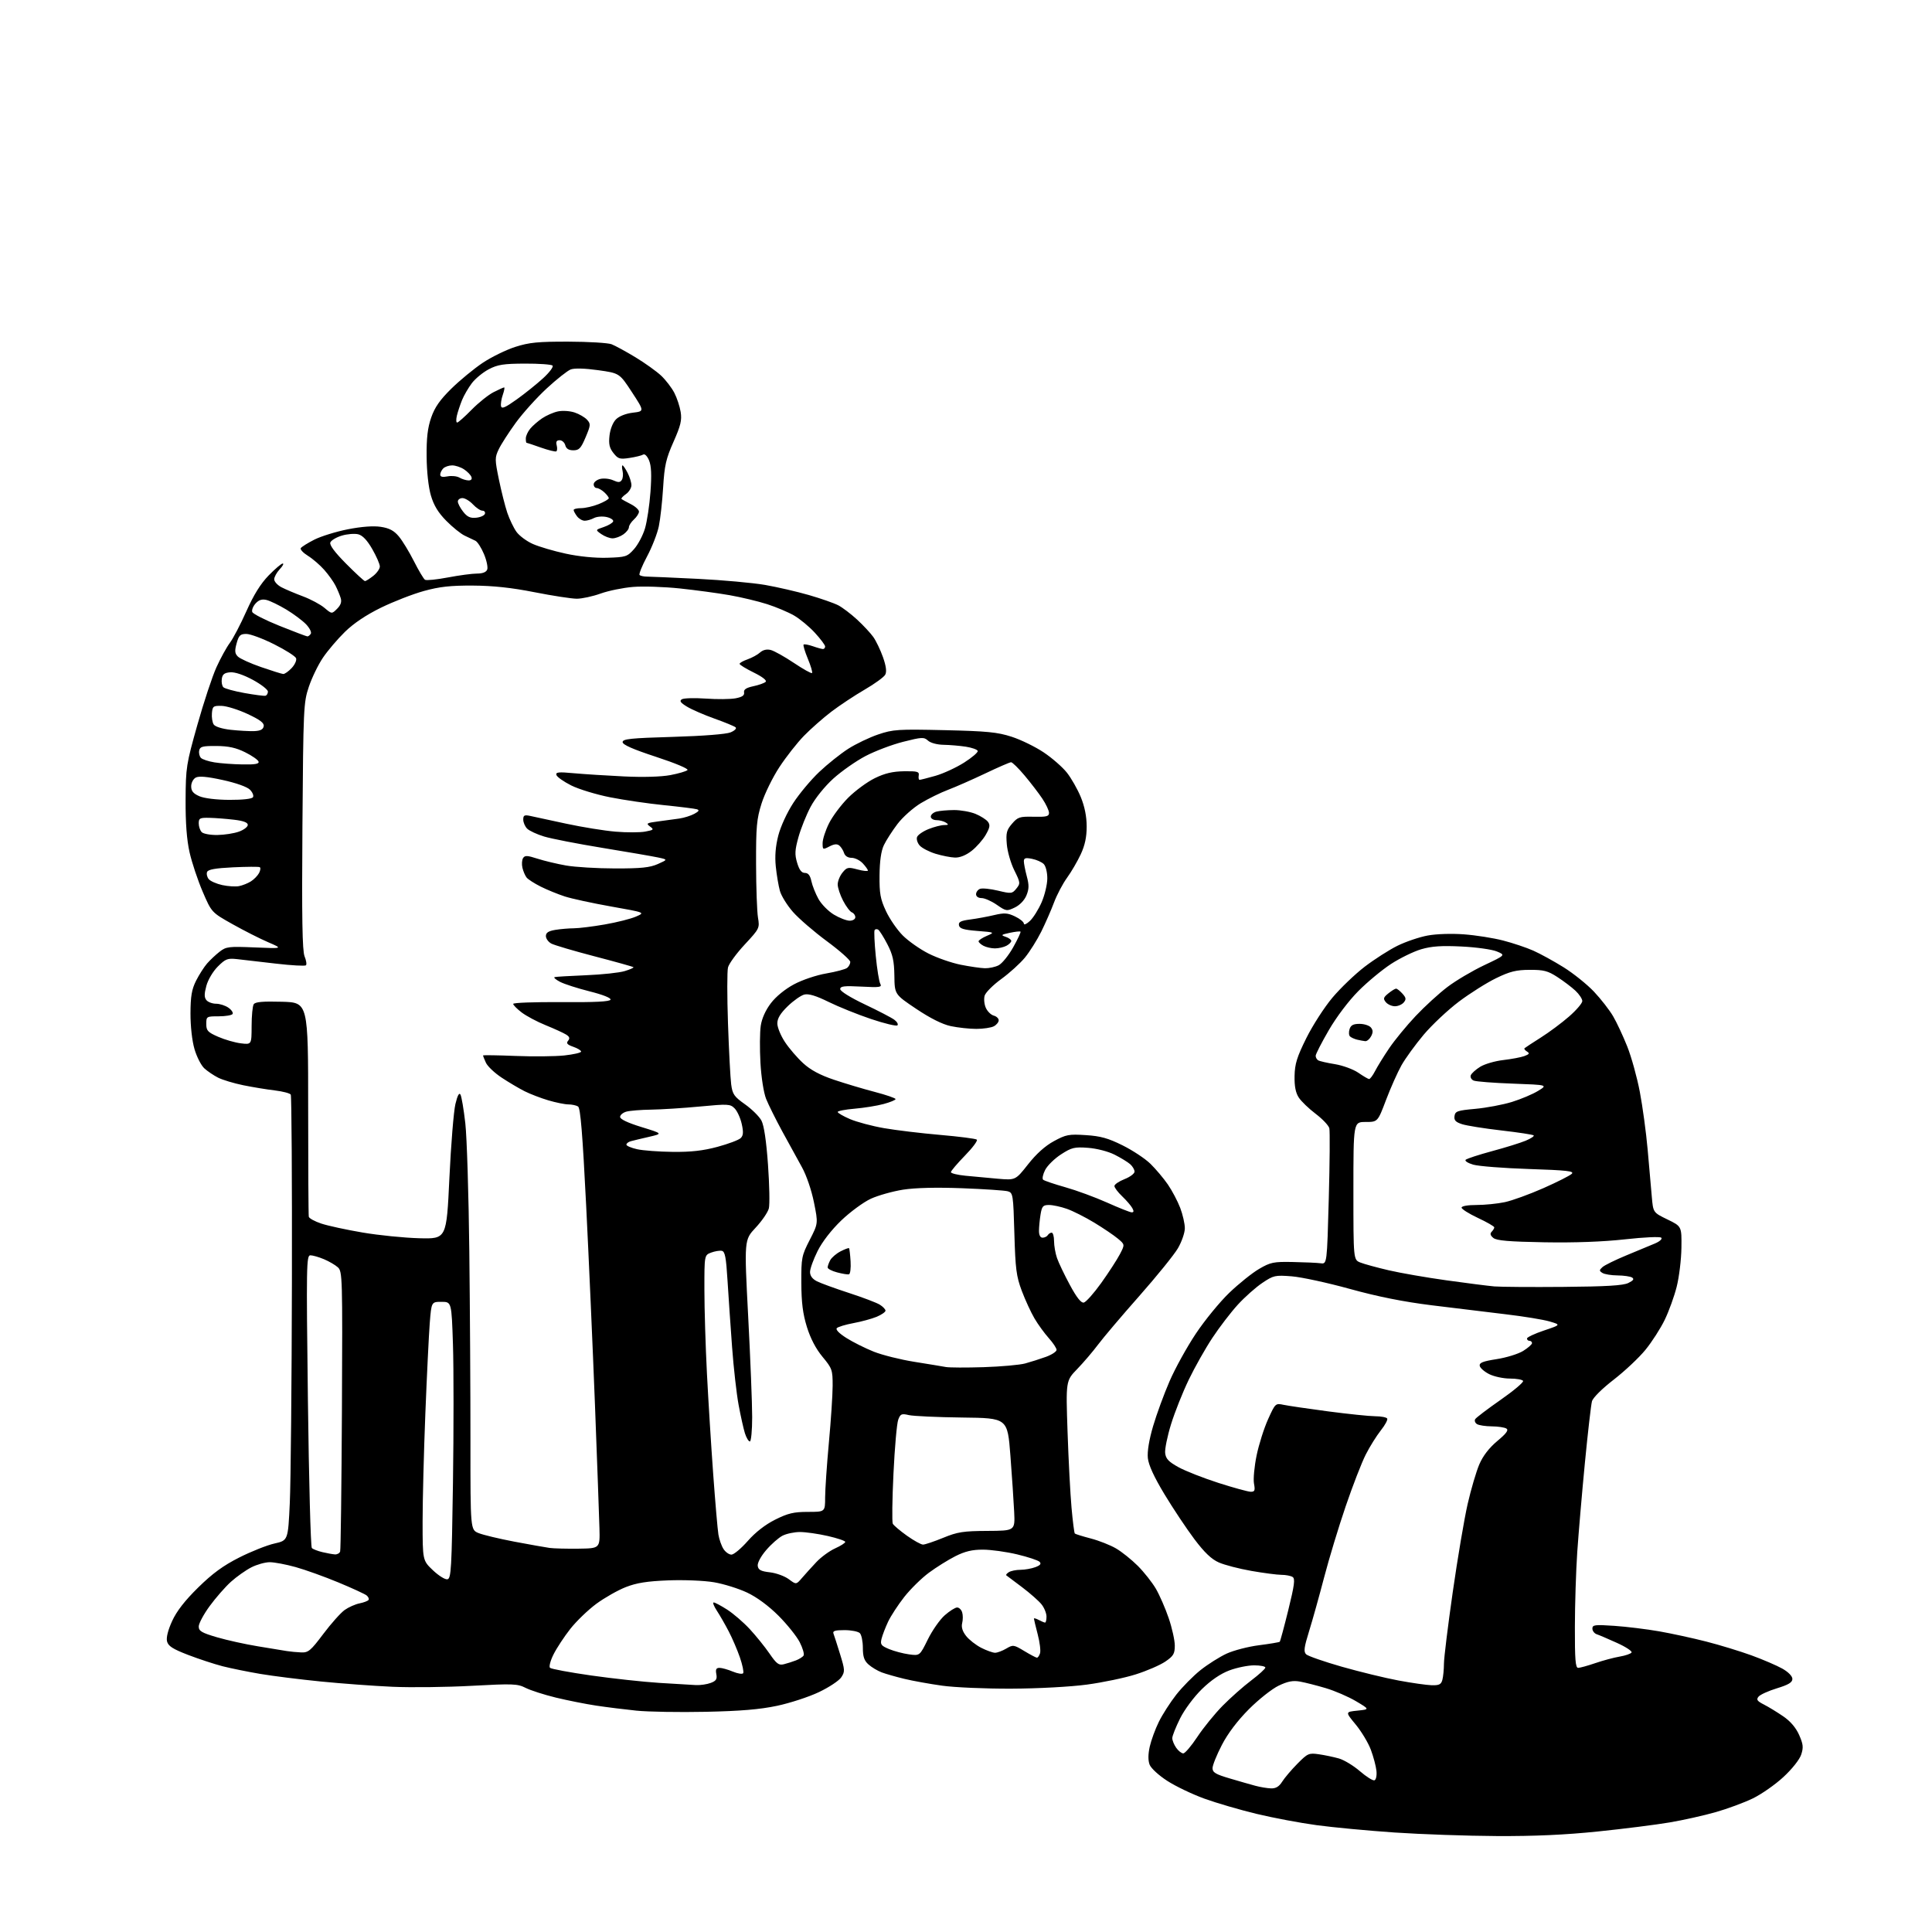 <?xml version="1.0" encoding="UTF-8" standalone="no"?>
<svg 
  version="1.1" 
  xmlns="http://www.w3.org/2000/svg" 
  xmlns:xlink="http://www.w3.org/1999/xlink" 
  xmlns:svg="http://www.w3.org/2000/svg"
  xmlns:rdf="http://www.w3.org/1999/02/22-rdf-syntax-ns#"
  xmlns:cc="http://creativecommons.org/ns#"
  xmlns:dc="http://purl.org/dc/elements/1.1/"
  viewBox="0 0 768 768"
  width="768"
  height="768"
>
<style>svg {background-color: white; }</style>"
<path stroke="none" fill="black" fill-rule="evenodd" d="M595.00,729.86C583.17,729.80 564.89,729.16 554.36,728.45C543.84,727.73 529.89,726.42 523.36,725.53C516.84,724.65 506.10,722.63 499.50,721.04C492.90,719.45 483.57,716.73 478.77,714.99C473.97,713.25 467.32,710.07 464.00,707.92C460.60,705.73 457.53,702.90 456.98,701.46C456.35,699.78 456.37,697.33 457.04,694.32C457.61,691.80 459.22,687.37 460.64,684.49C462.05,681.60 465.18,676.73 467.59,673.65C470.01,670.58 474.35,666.18 477.24,663.88C480.13,661.58 484.80,658.64 487.60,657.34C490.41,656.05 496.22,654.54 500.52,654.00C504.81,653.45 508.50,652.83 508.72,652.62C508.93,652.40 510.47,646.71 512.13,639.97C514.57,630.06 514.90,627.55 513.83,626.87C513.10,626.41 511.10,626.02 509.38,626.02C507.67,626.01 502.29,625.31 497.44,624.46C492.58,623.61 486.76,622.10 484.50,621.10C481.57,619.81 478.79,617.15 474.78,611.83C471.70,607.73 466.37,599.74 462.95,594.08C458.77,587.16 456.59,582.42 456.29,579.64C456.01,577.00 456.77,572.39 458.37,566.93C459.75,562.22 462.70,554.18 464.92,549.06C467.14,543.94 471.84,535.42 475.38,530.13C478.91,524.83 484.88,517.54 488.65,513.92C492.42,510.30 497.75,506.03 500.50,504.42C505.06,501.76 506.26,501.51 514.00,501.67C518.67,501.76 523.62,501.98 525.00,502.17C527.50,502.50 527.50,502.50 528.21,476.50C528.60,462.20 528.70,449.60 528.43,448.50C528.16,447.40 525.72,444.82 523.00,442.76C520.28,440.70 517.25,437.79 516.28,436.29C515.04,434.40 514.53,431.79 514.61,427.72C514.71,422.90 515.54,420.22 519.28,412.68C521.79,407.63 526.46,400.38 529.67,396.57C532.88,392.76 538.65,387.23 542.50,384.28C546.35,381.34 552.20,377.59 555.50,375.96C558.80,374.33 564.20,372.50 567.50,371.89C570.99,371.24 577.06,371.05 582.00,371.42C586.67,371.77 593.65,372.87 597.50,373.87C601.35,374.86 606.75,376.67 609.50,377.89C612.25,379.11 617.68,382.09 621.56,384.51C625.44,386.93 630.87,391.29 633.63,394.20C636.38,397.12 639.81,401.52 641.25,404.00C642.70,406.48 645.22,411.88 646.86,416.00C648.50,420.12 650.75,428.23 651.85,434.00C652.95,439.77 654.36,450.12 654.97,457.00C655.58,463.88 656.32,472.31 656.62,475.75C657.16,482.00 657.16,482.00 662.83,484.75C668.50,487.50 668.50,487.50 668.39,496.00C668.33,500.68 667.48,507.65 666.51,511.50C665.54,515.35 663.40,521.27 661.75,524.66C660.11,528.06 656.68,533.39 654.13,536.53C651.58,539.67 645.90,545.01 641.51,548.41C636.84,552.02 633.23,555.60 632.83,557.04C632.46,558.39 631.19,569.40 630.02,581.50C628.85,593.60 627.49,609.58 626.98,617.00C626.48,624.42 626.05,637.81 626.04,646.75C626.01,659.70 626.27,663.00 627.34,663.00C628.08,663.00 631.14,662.15 634.15,661.12C637.15,660.09 641.50,658.92 643.80,658.53C646.10,658.14 648.25,657.41 648.57,656.89C648.88,656.38 646.30,654.67 642.82,653.10C639.34,651.52 635.71,649.97 634.75,649.65C633.79,649.33 633.00,648.31 633.00,647.38C633.00,645.89 633.99,645.77 641.75,646.30C646.56,646.63 654.55,647.61 659.50,648.47C664.45,649.34 672.88,651.17 678.23,652.54C683.58,653.90 691.68,656.38 696.23,658.03C700.78,659.69 706.30,662.06 708.50,663.30C710.89,664.65 712.50,666.30 712.50,667.40C712.50,668.78 710.97,669.71 706.37,671.12C703.00,672.15 699.71,673.64 699.05,674.44C698.08,675.61 698.46,676.19 701.18,677.58C703.01,678.51 706.46,680.62 708.86,682.27C711.71,684.21 713.90,686.78 715.18,689.66C716.81,693.36 716.95,694.63 716.00,697.49C715.36,699.45 712.37,703.22 708.96,706.37C705.71,709.39 700.22,713.22 696.77,714.90C693.32,716.57 686.67,719.03 682.00,720.36C677.33,721.69 669.10,723.53 663.72,724.44C658.33,725.36 645.51,726.98 635.22,728.04C622.25,729.38 609.90,729.94 595.00,729.86zM505.23,710.91C507.17,710.97 508.45,710.21 509.68,708.25C510.63,706.74 513.35,703.53 515.73,701.12C519.82,696.98 520.30,696.77 524.28,697.35C526.60,697.68 530.18,698.44 532.24,699.02C534.30,699.61 538.06,701.89 540.60,704.09C543.15,706.29 545.74,707.91 546.36,707.70C547.01,707.47 547.35,705.84 547.16,703.94C546.97,702.10 545.97,698.32 544.93,695.54C543.89,692.77 541.17,688.25 538.89,685.50C534.75,680.50 534.75,680.50 539.62,680.00C544.50,679.50 544.50,679.50 539.00,676.24C535.98,674.45 530.58,672.12 527.00,671.06C523.42,669.99 518.83,668.83 516.78,668.46C513.97,667.95 511.90,668.35 508.28,670.08C505.65,671.34 500.33,675.55 496.46,679.43C491.93,683.98 488.09,689.05 485.71,693.65C483.67,697.58 482.00,701.73 482.00,702.87C482.00,704.57 483.23,705.30 488.75,706.93C492.46,708.03 497.07,709.35 499.00,709.87C500.93,710.39 503.73,710.86 505.23,710.91zM470.37,697.00C471.06,697.00 473.58,694.04 475.98,690.41C478.38,686.79 482.90,681.23 486.02,678.06C489.15,674.89 494.24,670.37 497.35,668.03C500.46,665.68 503.00,663.36 503.00,662.88C503.00,662.40 500.99,662.00 498.54,662.00C496.08,662.00 491.66,662.90 488.70,664.01C485.20,665.32 481.40,667.91 477.78,671.44C474.62,674.53 470.88,679.55 469.11,683.09C467.40,686.52 466.00,690.05 466.00,690.94C466.00,691.83 466.70,693.56 467.56,694.78C468.41,696.00 469.68,697.00 470.37,697.00zM280.50,680.47C270.05,680.69 257.68,680.48 253.00,680.01C248.32,679.53 241.12,678.63 237.00,678.01C232.88,677.39 225.68,675.96 221.00,674.83C216.32,673.69 210.90,671.95 208.95,670.96C205.70,669.31 203.92,669.25 187.45,670.14C177.58,670.68 163.43,670.85 156.00,670.52C148.57,670.19 135.75,669.24 127.50,668.42C119.25,667.60 108.45,666.24 103.50,665.41C98.55,664.57 91.80,663.20 88.50,662.36C85.20,661.51 79.01,659.48 74.75,657.84C68.67,655.50 66.87,654.34 66.40,652.48C66.03,650.97 66.77,648.00 68.43,644.38C70.22,640.46 73.48,636.27 78.77,631.07C84.48,625.46 88.75,622.34 95.11,619.13C99.84,616.74 106.14,614.23 109.11,613.57C114.50,612.35 114.50,612.35 115.20,597.43C115.58,589.22 115.96,549.56 116.04,509.30C116.12,469.04 115.91,435.66 115.58,435.12C115.24,434.58 112.39,433.84 109.23,433.46C106.08,433.09 100.45,432.16 96.71,431.40C92.98,430.64 88.48,429.28 86.71,428.39C84.95,427.50 82.47,425.83 81.22,424.68C79.96,423.53 78.21,420.10 77.32,417.05C76.35,413.76 75.71,407.98 75.72,402.85C75.75,396.00 76.21,393.31 77.94,389.85C79.15,387.46 81.12,384.38 82.32,383.00C83.52,381.62 85.76,379.52 87.30,378.32C89.88,376.30 90.91,376.18 101.29,376.62C112.50,377.09 112.50,377.09 106.60,374.55C103.36,373.16 96.97,369.92 92.41,367.36C84.11,362.70 84.11,362.70 80.56,354.44C78.61,349.89 76.27,342.87 75.36,338.84C74.24,333.87 73.73,327.14 73.78,318.00C73.84,305.09 74.05,303.79 78.45,288.18C80.98,279.20 84.39,268.88 86.04,265.25C87.69,261.61 90.09,257.26 91.36,255.57C92.64,253.88 95.60,248.22 97.93,243.00C100.84,236.47 103.61,232.02 106.79,228.75C109.34,226.14 111.86,224.00 112.39,224.00C112.92,224.00 112.37,225.04 111.17,226.31C109.98,227.59 109.00,229.38 109.00,230.29C109.00,231.20 110.31,232.63 111.92,233.46C113.52,234.29 117.36,235.91 120.43,237.06C123.51,238.21 127.35,240.27 128.97,241.63C131.90,244.10 131.90,244.10 134.00,242.00C135.48,240.52 135.90,239.24 135.42,237.70C135.05,236.49 134.12,234.27 133.35,232.76C132.59,231.26 130.59,228.46 128.91,226.55C127.23,224.64 124.31,222.12 122.42,220.95C120.53,219.78 119.25,218.41 119.56,217.90C119.88,217.38 122.32,215.86 124.97,214.51C127.63,213.17 133.62,211.32 138.28,210.40C143.68,209.34 148.41,208.98 151.33,209.42C154.74,209.93 156.58,210.90 158.52,213.21C159.96,214.91 162.66,219.36 164.54,223.08C166.42,226.80 168.40,230.13 168.95,230.47C169.50,230.81 173.61,230.39 178.09,229.54C182.56,228.69 187.76,228.00 189.64,228.00C191.85,228.00 193.28,227.44 193.68,226.40C194.01,225.52 193.44,222.76 192.39,220.26C191.35,217.76 189.82,215.38 189.00,214.97C188.18,214.56 186.25,213.65 184.72,212.93C183.19,212.21 179.91,209.57 177.43,207.06C174.21,203.81 172.45,200.92 171.30,197.00C170.32,193.68 169.64,187.53 169.59,181.50C169.52,174.08 169.99,170.08 171.40,166.00C172.82,161.90 174.86,158.98 179.42,154.49C182.78,151.19 188.38,146.58 191.86,144.25C195.35,141.92 201.19,139.06 204.85,137.89C210.40,136.12 213.90,135.78 226.00,135.81C233.97,135.83 241.67,136.30 243.10,136.84C244.52,137.39 248.80,139.72 252.60,142.02C256.39,144.32 261.00,147.62 262.84,149.35C264.67,151.08 267.02,154.15 268.06,156.16C269.10,158.17 270.23,161.60 270.58,163.79C271.10,167.03 270.57,169.23 267.73,175.63C264.75,182.34 264.14,185.00 263.61,193.71C263.27,199.33 262.50,206.30 261.89,209.21C261.29,212.12 259.18,217.52 257.20,221.22C255.23,224.92 253.89,228.23 254.24,228.57C254.59,228.92 255.91,229.21 257.19,229.21C258.46,229.21 267.56,229.62 277.40,230.10C287.25,230.59 299.28,231.68 304.14,232.52C309.00,233.37 316.85,235.18 321.58,236.55C326.31,237.92 331.55,239.75 333.21,240.61C334.87,241.47 338.23,244.02 340.68,246.27C343.13,248.53 346.04,251.65 347.15,253.21C348.25,254.76 349.99,258.38 351.00,261.24C352.25,264.80 352.53,267.00 351.90,268.19C351.39,269.15 347.71,271.82 343.73,274.13C339.75,276.44 333.80,280.38 330.50,282.89C327.20,285.40 322.30,289.72 319.61,292.48C316.91,295.24 312.52,300.83 309.84,304.91C307.16,308.98 303.96,315.51 302.73,319.41C300.78,325.62 300.51,328.61 300.55,343.50C300.57,352.85 300.92,362.42 301.31,364.76C302.01,368.93 301.91,369.15 296.05,375.45C292.76,378.98 289.76,383.09 289.39,384.58C289.02,386.06 289.02,396.10 289.39,406.89C289.76,417.68 290.33,428.52 290.65,431.00C291.17,434.99 291.80,435.90 296.18,439.00C298.89,440.93 301.82,443.82 302.68,445.44C303.70,447.35 304.61,453.43 305.29,462.95C305.86,470.97 306.02,478.80 305.63,480.35C305.24,481.90 302.87,485.36 300.37,488.03C295.83,492.89 295.83,492.89 297.41,523.26C298.29,539.97 299.00,557.99 299.00,563.32C299.00,568.64 298.58,573.00 298.08,573.00C297.57,573.00 296.69,571.54 296.12,569.75C295.56,567.96 294.42,562.87 293.60,558.43C292.78,553.99 291.61,543.64 291.01,535.43C290.40,527.22 289.59,515.33 289.20,509.01C288.63,499.71 288.20,497.47 286.92,497.22C286.05,497.06 284.14,497.38 282.67,497.93C280.00,498.95 280.00,498.95 280.01,512.73C280.01,520.30 280.47,535.27 281.02,546.00C281.57,556.73 282.69,574.73 283.51,586.00C284.33,597.27 285.26,608.08 285.58,610.00C285.89,611.92 286.80,614.51 287.60,615.75C288.39,616.99 289.82,617.99 290.77,617.99C291.72,617.98 294.63,615.54 297.24,612.57C300.29,609.10 304.18,606.07 308.15,604.08C313.24,601.54 315.52,601.00 321.16,601.00C328.00,601.00 328.00,601.00 328.00,595.25C328.01,592.09 328.68,582.30 329.49,573.50C330.31,564.70 330.98,554.51 330.99,550.86C331.00,544.56 330.79,543.96 326.97,539.36C324.33,536.19 322.18,532.07 320.76,527.50C319.14,522.26 318.58,517.86 318.54,509.99C318.50,499.99 318.66,499.17 321.87,492.90C325.25,486.32 325.25,486.32 323.55,477.91C322.57,473.05 320.56,467.18 318.79,464.00C317.10,460.98 313.58,454.57 310.97,449.76C308.36,444.95 305.47,439.13 304.54,436.82C303.58,434.40 302.62,428.33 302.29,422.49C301.98,416.92 302.03,410.29 302.41,407.76C302.84,404.85 304.33,401.54 306.45,398.77C308.46,396.13 312.13,393.14 315.65,391.27C318.94,389.51 324.57,387.62 328.51,386.95C332.35,386.29 336.06,385.30 336.75,384.75C337.44,384.20 338.00,383.14 338.00,382.39C338.00,381.63 333.83,377.93 328.72,374.16C323.62,370.40 317.55,365.16 315.23,362.53C312.92,359.90 310.57,356.12 310.02,354.12C309.47,352.13 308.73,347.79 308.39,344.47C307.97,340.36 308.28,336.45 309.38,332.15C310.31,328.54 312.85,323.01 315.35,319.18C317.74,315.51 322.38,309.96 325.66,306.86C328.94,303.75 334.13,299.62 337.18,297.66C340.23,295.71 345.60,293.14 349.11,291.95C355.04,289.95 356.95,289.83 375.50,290.25C392.41,290.64 396.53,291.05 402.15,292.87C405.81,294.05 411.53,296.84 414.86,299.07C418.19,301.29 422.35,304.92 424.10,307.13C425.85,309.34 428.33,313.70 429.62,316.82C431.16,320.58 431.96,324.53 431.97,328.50C431.98,332.74 431.28,336.00 429.61,339.60C428.30,342.40 425.85,346.61 424.15,348.95C422.45,351.29 420.14,355.69 419.00,358.72C417.87,361.75 415.58,366.97 413.92,370.33C412.25,373.68 409.33,378.33 407.44,380.64C405.54,382.96 401.30,386.80 398.02,389.18C394.74,391.56 391.76,394.55 391.40,395.82C391.04,397.10 391.26,399.28 391.90,400.67C392.53,402.06 393.94,403.43 395.02,403.72C396.11,404.00 397.00,404.84 397.00,405.58C397.00,406.32 396.13,407.40 395.07,407.96C394.00,408.53 390.87,409.00 388.11,409.00C385.36,409.00 380.78,408.50 377.95,407.90C374.60,407.18 369.82,404.79 364.22,401.04C355.63,395.28 355.63,395.28 355.53,387.89C355.44,381.95 354.89,379.48 352.73,375.32C351.25,372.47 349.61,369.88 349.09,369.55C348.57,369.23 347.93,369.31 347.67,369.73C347.41,370.16 347.61,374.77 348.13,380.00C348.64,385.23 349.45,390.20 349.92,391.07C350.68,392.44 349.79,392.58 342.39,392.19C335.55,391.83 334.00,392.02 334.00,393.19C334.00,394.02 338.08,396.56 343.75,399.25C349.11,401.79 354.40,404.54 355.50,405.36C356.60,406.17 357.16,407.18 356.74,407.59C356.33,408.00 351.60,406.87 346.24,405.07C340.89,403.27 333.28,400.20 329.34,398.26C324.37,395.81 321.43,394.93 319.73,395.35C318.38,395.69 315.41,397.78 313.14,399.98C310.21,402.83 309.00,404.82 309.00,406.83C309.00,408.38 310.36,411.71 312.03,414.22C313.69,416.74 316.95,420.53 319.28,422.65C322.20,425.33 325.96,427.35 331.50,429.21C335.90,430.69 343.21,432.88 347.75,434.06C352.29,435.25 356.00,436.53 356.00,436.90C356.00,437.28 353.86,438.16 351.25,438.86C348.64,439.57 343.46,440.40 339.75,440.72C336.04,441.03 333.00,441.62 333.00,442.02C333.00,442.42 335.19,443.70 337.87,444.85C340.55,446.00 346.65,447.63 351.42,448.46C356.19,449.29 366.26,450.50 373.80,451.15C381.33,451.80 387.86,452.64 388.30,453.02C388.75,453.40 386.61,456.27 383.55,459.40C380.50,462.53 378.00,465.48 378.00,465.95C378.00,466.42 380.59,467.06 383.75,467.37C386.91,467.69 392.69,468.22 396.59,468.56C403.68,469.17 403.68,469.17 408.67,462.84C411.94,458.68 415.46,455.51 418.94,453.63C423.75,451.01 424.89,450.79 431.62,451.23C437.49,451.60 440.50,452.44 446.25,455.30C450.24,457.28 455.23,460.58 457.34,462.65C459.45,464.72 462.56,468.41 464.25,470.86C465.93,473.31 468.14,477.50 469.16,480.17C470.17,482.84 471.00,486.48 470.99,488.26C470.99,490.04 469.75,493.62 468.24,496.21C466.73,498.79 459.81,507.34 452.86,515.21C445.91,523.07 438.55,531.75 436.50,534.50C434.44,537.25 430.72,541.61 428.22,544.20C423.68,548.89 423.68,548.89 424.37,569.20C424.75,580.36 425.46,593.92 425.95,599.33C426.43,604.74 427.02,609.36 427.26,609.60C427.50,609.83 430.35,610.72 433.60,611.57C436.84,612.41 441.37,614.20 443.66,615.54C445.95,616.88 449.83,619.99 452.29,622.45C454.75,624.91 457.98,629.00 459.47,631.53C460.95,634.07 463.25,639.34 464.58,643.25C465.91,647.15 467.00,652.06 467.00,654.14C467.00,657.40 466.47,658.29 463.25,660.49C461.19,661.90 455.91,664.19 451.51,665.58C447.12,666.98 438.35,668.81 432.01,669.66C425.42,670.54 412.59,671.23 402.00,671.27C391.82,671.31 379.45,670.78 374.50,670.08C369.55,669.39 362.80,668.17 359.50,667.37C356.20,666.57 352.15,665.42 350.50,664.80C348.85,664.18 346.49,662.77 345.25,661.66C343.53,660.13 343.00,658.56 343.00,655.03C343.00,652.48 342.46,649.86 341.80,649.20C341.14,648.54 338.39,648.00 335.69,648.00C331.93,648.00 330.91,648.32 331.32,649.38C331.61,650.14 332.79,653.81 333.94,657.54C335.88,663.81 335.91,664.49 334.43,666.74C333.56,668.08 329.56,670.73 325.54,672.64C321.53,674.55 314.03,677.00 308.87,678.09C302.05,679.53 294.34,680.18 280.50,680.47zM276.68,669.85C278.44,669.93 281.07,669.54 282.55,668.98C284.69,668.17 285.13,667.47 284.75,665.48C284.39,663.61 284.70,663.00 286.02,663.00C286.97,663.00 289.36,663.67 291.32,664.49C293.29,665.31 295.14,665.59 295.43,665.11C295.73,664.63 295.14,661.81 294.12,658.84C293.10,655.88 291.10,651.22 289.67,648.48C288.24,645.74 286.12,642.04 284.94,640.25C283.77,638.46 283.21,637.00 283.71,637.00C284.20,637.00 286.61,638.28 289.05,639.84C291.50,641.41 295.54,644.89 298.04,647.59C300.54,650.29 304.07,654.67 305.90,657.33C308.67,661.38 309.59,662.07 311.56,661.57C312.85,661.25 315.01,660.57 316.36,660.05C317.70,659.54 319.09,658.66 319.44,658.10C319.79,657.53 319.10,655.15 317.90,652.80C316.70,650.46 312.90,645.72 309.46,642.27C305.52,638.34 300.88,634.91 297.00,633.08C293.59,631.47 287.66,629.62 283.81,628.97C279.93,628.31 271.86,627.98 265.66,628.22C257.26,628.55 253.08,629.21 248.78,630.89C245.63,632.12 240.36,635.11 237.06,637.53C233.77,639.96 229.10,644.46 226.68,647.54C224.26,650.62 221.27,655.18 220.03,657.66C218.78,660.16 218.16,662.54 218.64,662.99C219.11,663.44 226.47,664.81 235.00,666.03C243.53,667.24 255.68,668.57 262.00,668.97C268.32,669.37 274.93,669.77 276.68,669.85zM569.13,669.91C572.10,669.98 572.88,669.59 573.37,667.75C573.70,666.51 573.98,663.64 573.99,661.37C573.99,659.09 575.57,646.27 577.49,632.87C579.41,619.46 582.07,603.72 583.41,597.87C584.75,592.02 586.84,584.93 588.05,582.10C589.51,578.72 591.94,575.56 595.20,572.83C598.83,569.80 599.79,568.48 598.82,567.87C598.09,567.41 595.48,567.02 593.00,567.00C590.52,566.98 587.88,566.58 587.12,566.10C586.36,565.62 586.05,564.73 586.42,564.13C586.80,563.52 591.36,560.06 596.56,556.43C601.76,552.81 605.76,549.42 605.45,548.92C605.14,548.41 602.77,548.00 600.19,548.00C597.61,548.00 593.93,547.21 592.00,546.25C590.08,545.29 588.37,543.80 588.21,542.93C587.99,541.71 589.46,541.13 594.93,540.28C598.79,539.68 603.53,538.22 605.47,537.02C607.41,535.82 609.00,534.42 609.00,533.92C609.00,533.41 608.55,533.00 608.00,533.00C607.45,533.00 607.00,532.59 607.00,532.08C607.00,531.58 610.04,530.14 613.75,528.90C620.50,526.63 620.50,526.63 616.00,525.30C613.52,524.57 605.65,523.28 598.50,522.44C591.35,521.59 578.14,519.99 569.14,518.87C557.91,517.48 547.72,515.44 536.64,512.38C527.76,509.92 517.35,507.67 513.50,507.36C506.87,506.84 506.25,506.98 501.79,509.98C499.19,511.72 494.81,515.61 492.05,518.63C489.29,521.65 484.74,527.59 481.95,531.81C479.15,536.04 474.91,543.55 472.53,548.50C470.14,553.45 466.99,561.38 465.52,566.12C464.05,570.87 462.99,576.04 463.17,577.62C463.43,579.90 464.54,581.07 468.50,583.25C471.25,584.76 478.41,587.57 484.42,589.50C490.42,591.42 496.18,593.00 497.21,593.00C498.79,593.00 498.99,592.48 498.48,589.75C498.15,587.96 498.62,582.92 499.52,578.55C500.43,574.17 502.48,567.70 504.08,564.17C506.95,557.83 507.03,557.76 510.24,558.44C512.04,558.82 520.02,559.99 528.00,561.05C535.98,562.10 544.39,562.97 546.69,562.98C549.00,562.99 551.13,563.40 551.43,563.88C551.73,564.37 550.58,566.50 548.88,568.63C547.19,570.76 544.49,575.08 542.89,578.24C541.29,581.39 537.71,590.61 534.94,598.74C532.16,606.86 528.31,619.58 526.37,627.00C524.43,634.42 521.74,644.07 520.38,648.43C518.38,654.88 518.16,656.58 519.21,657.61C519.92,658.30 526.31,660.52 533.40,662.55C540.50,664.57 550.62,667.04 555.90,668.02C561.18,669.01 567.14,669.85 569.13,669.91zM412.18,658.96C412.56,658.98 413.12,658.20 413.43,657.21C413.75,656.23 413.33,652.83 412.50,649.66C411.68,646.49 411.00,643.68 411.00,643.42C411.00,643.15 411.87,643.40 412.93,643.96C414.00,644.53 415.12,645.00 415.43,645.00C415.75,645.00 416.00,643.94 416.00,642.63C416.00,641.33 415.13,639.16 414.06,637.80C412.99,636.44 409.50,633.36 406.31,630.95C403.11,628.55 400.29,626.42 400.03,626.23C399.77,626.05 400.22,625.47 401.03,624.96C401.84,624.45 403.93,624.02 405.68,624.02C407.44,624.01 410.10,623.53 411.60,622.96C413.55,622.22 414.02,621.62 413.24,620.84C412.65,620.25 408.64,618.92 404.33,617.89C400.02,616.86 393.90,616.01 390.72,616.01C386.45,616.00 383.58,616.69 379.76,618.62C376.91,620.06 372.19,623.01 369.27,625.17C366.34,627.33 361.94,631.66 359.47,634.80C357.01,637.93 354.12,642.36 353.04,644.64C351.97,646.92 350.80,649.96 350.44,651.39C349.86,653.70 350.21,654.19 353.41,655.53C355.41,656.36 358.97,657.31 361.33,657.63C365.62,658.22 365.62,658.22 368.83,651.70C370.60,648.11 373.62,643.78 375.56,642.09C377.49,640.39 379.70,639.00 380.47,639.00C381.24,639.00 382.14,639.86 382.47,640.91C382.81,641.97 382.81,643.90 382.48,645.21C382.08,646.81 382.59,648.48 384.04,650.32C385.22,651.83 387.93,653.94 390.05,655.03C392.18,656.11 394.66,657.00 395.56,657.00C396.46,657.00 398.45,656.25 400.00,655.34C402.70,653.75 402.97,653.78 407.15,656.30C409.54,657.74 411.81,658.94 412.18,658.96zM119.69,656.86C122.56,656.99 123.47,656.22 128.52,649.51C131.62,645.39 135.44,641.11 137.00,640.00C138.56,638.89 141.23,637.70 142.94,637.36C144.64,637.02 146.25,636.40 146.51,635.98C146.77,635.57 146.42,634.77 145.74,634.21C145.06,633.65 140.00,631.32 134.50,629.04C129.00,626.75 121.36,624.01 117.52,622.94C113.68,621.87 109.05,621.00 107.23,621.00C105.41,621.00 102.12,621.92 99.92,623.04C97.71,624.17 94.06,626.75 91.79,628.79C89.53,630.83 85.73,635.18 83.34,638.45C80.95,641.72 79.00,645.37 79.00,646.55C79.00,648.37 80.15,649.05 86.25,650.84C90.24,652.01 97.55,653.62 102.50,654.43C107.45,655.24 112.62,656.09 114.00,656.32C115.38,656.54 117.94,656.79 119.69,656.86zM318.83,627.23C320.12,625.73 322.69,622.89 324.55,620.92C326.41,618.95 329.75,616.51 331.97,615.51C334.19,614.51 336.00,613.35 336.00,612.93C336.00,612.51 332.87,611.45 329.05,610.58C325.23,609.71 320.26,609.00 318.00,609.00C315.75,609.00 312.62,609.66 311.05,610.47C309.48,611.28 306.56,613.86 304.56,616.20C302.42,618.70 301.04,621.29 301.21,622.48C301.44,624.07 302.46,624.61 306.05,625.02C308.56,625.31 311.93,626.54 313.55,627.75C316.50,629.95 316.50,629.95 318.83,627.23zM177.85,627.79C179.34,627.51 179.55,623.73 180.06,589.49C180.36,568.59 180.36,543.85 180.06,534.50C179.50,517.50 179.50,517.50 175.50,517.50C171.50,517.50 171.50,517.50 170.83,526.00C170.47,530.67 169.68,546.88 169.08,562.00C168.48,577.12 167.99,596.43 167.99,604.90C168.00,620.31 168.00,620.31 172.10,624.21C174.35,626.35 176.94,627.97 177.85,627.79zM133.14,617.90C134.05,617.95 134.98,617.44 135.21,616.75C135.45,616.06 135.76,590.75 135.92,560.49C136.18,507.71 136.11,505.41 134.31,503.78C133.27,502.84 130.77,501.38 128.75,500.54C126.72,499.69 124.30,499.00 123.38,499.00C121.80,499.00 121.73,502.93 122.40,556.75C122.79,588.51 123.50,614.89 123.96,615.36C124.43,615.83 126.32,616.57 128.16,617.00C130.00,617.44 132.24,617.84 133.14,617.90zM230.00,615.62C238.50,615.50 238.50,615.50 238.29,607.50C238.18,603.10 237.37,581.05 236.51,558.50C235.64,535.95 234.06,500.21 233.00,479.08C231.57,450.60 230.74,440.45 229.79,439.85C229.08,439.40 227.34,439.02 225.93,439.02C224.52,439.01 220.92,438.28 217.93,437.39C214.94,436.50 210.70,434.87 208.50,433.76C206.30,432.65 202.21,430.23 199.42,428.38C196.62,426.54 193.81,423.87 193.17,422.47C192.52,421.06 192.00,419.75 192.00,419.57C192.00,419.38 197.77,419.47 204.82,419.75C211.86,420.04 220.64,419.95 224.32,419.56C227.99,419.16 231.00,418.47 231.00,418.02C231.00,417.57 229.59,416.70 227.87,416.11C225.47,415.27 224.99,414.71 225.82,413.72C226.62,412.75 226.42,412.12 225.03,411.25C223.99,410.60 220.36,408.94 216.94,407.55C213.52,406.17 209.21,403.87 207.36,402.46C205.51,401.05 204.00,399.52 204.00,399.06C204.00,398.59 212.62,398.28 223.16,398.36C236.49,398.46 242.43,398.16 242.70,397.38C242.93,396.71 239.61,395.39 234.41,394.09C229.64,392.89 224.34,391.19 222.62,390.30C220.90,389.41 219.95,388.56 220.50,388.41C221.05,388.26 226.68,387.93 233.00,387.67C239.32,387.41 246.23,386.67 248.34,386.02C250.46,385.38 252.02,384.68 251.80,384.47C251.59,384.26 244.64,382.32 236.36,380.16C228.07,378.00 220.33,375.71 219.15,375.08C217.97,374.45 217.00,373.10 217.00,372.10C217.00,370.75 218.01,370.10 220.75,369.64C222.81,369.30 226.13,369.02 228.12,369.01C230.11,369.00 235.66,368.32 240.45,367.48C245.23,366.65 250.81,365.24 252.83,364.35C256.50,362.75 256.50,362.75 243.00,360.36C235.57,359.04 227.25,357.24 224.50,356.35C221.75,355.45 217.45,353.70 214.94,352.44C212.43,351.18 209.90,349.56 209.33,348.83C208.75,348.10 208.01,346.37 207.68,344.99C207.35,343.61 207.46,341.87 207.92,341.12C208.63,339.98 209.56,340.02 213.63,341.33C216.31,342.20 221.43,343.42 225.00,344.05C228.57,344.68 237.35,345.21 244.50,345.22C254.84,345.24 258.32,344.88 261.50,343.47C265.50,341.69 265.50,341.69 261.50,340.84C259.30,340.37 249.40,338.67 239.50,337.05C229.60,335.43 219.16,333.40 216.30,332.53C213.43,331.66 210.40,330.25 209.55,329.40C208.70,328.55 208.00,326.93 208.00,325.80C208.00,324.09 208.45,323.85 210.75,324.34C212.26,324.67 218.71,326.06 225.07,327.43C231.44,328.80 240.27,330.23 244.70,330.60C249.13,330.97 254.44,330.95 256.48,330.57C259.89,329.93 260.05,329.76 258.37,328.53C256.73,327.33 257.05,327.13 261.52,326.54C264.26,326.19 268.07,325.67 270.00,325.39C271.93,325.11 274.62,324.26 276.00,323.51C277.86,322.50 278.12,322.03 277.00,321.69C276.18,321.44 270.32,320.71 264.00,320.07C257.68,319.44 248.00,318.02 242.50,316.93C237.00,315.84 230.06,313.72 227.08,312.23C224.10,310.73 221.45,308.87 221.19,308.09C220.81,306.93 222.01,306.80 228.11,307.37C232.18,307.74 241.12,308.31 248.00,308.64C255.67,309.01 262.80,308.80 266.45,308.12C269.73,307.50 272.80,306.60 273.29,306.11C273.79,305.61 268.49,303.38 260.83,300.87C251.59,297.84 247.50,296.04 247.50,295.00C247.50,293.74 250.65,293.41 267.50,292.92C279.43,292.57 288.68,291.85 290.41,291.13C292.03,290.46 292.92,289.57 292.41,289.12C291.91,288.68 288.12,287.12 283.99,285.65C279.87,284.18 274.95,282.04 273.08,280.90C270.49,279.33 270.00,278.62 271.04,277.98C271.79,277.51 276.08,277.39 280.56,277.70C285.04,278.02 290.37,277.97 292.39,277.59C295.03,277.09 295.98,276.44 295.78,275.26C295.58,274.09 296.61,273.40 299.48,272.78C301.67,272.32 303.87,271.53 304.37,271.03C304.92,270.48 303.02,269.01 299.64,267.35C296.54,265.83 294.00,264.27 294.00,263.89C294.00,263.51 295.43,262.70 297.19,262.09C298.94,261.47 301.17,260.25 302.14,259.37C303.29,258.34 304.80,257.98 306.38,258.38C307.73,258.72 311.87,261.03 315.57,263.51C319.28,266.00 322.53,267.81 322.80,267.54C323.07,267.27 322.32,264.72 321.13,261.87C319.95,259.02 319.19,256.48 319.44,256.23C319.69,255.98 321.34,256.27 323.10,256.88C324.86,257.50 326.68,258.00 327.15,258.00C327.62,258.00 328.00,257.54 328.00,256.98C328.00,256.42 326.16,253.96 323.91,251.52C321.67,249.08 317.95,246.01 315.66,244.68C313.37,243.36 308.57,241.33 305.00,240.18C301.43,239.03 294.68,237.41 290.00,236.59C285.32,235.77 276.40,234.57 270.17,233.91C263.94,233.26 255.61,232.99 251.67,233.31C247.73,233.63 241.92,234.81 238.77,235.94C235.63,237.07 231.35,238.00 229.27,238.00C227.20,237.99 219.65,236.83 212.50,235.42C203.35,233.61 196.09,232.83 188.00,232.78C179.07,232.73 174.71,233.21 168.50,234.93C164.10,236.14 156.43,239.13 151.45,241.56C145.54,244.45 140.57,247.79 137.11,251.18C134.19,254.04 130.26,258.65 128.38,261.44C126.49,264.22 123.97,269.43 122.77,273.00C120.67,279.26 120.57,281.30 120.22,328.38C119.95,364.90 120.17,377.99 121.07,380.16C121.73,381.76 121.98,383.36 121.62,383.72C121.26,384.07 115.91,383.78 109.73,383.06C103.55,382.34 96.59,381.53 94.25,381.27C90.45,380.85 89.64,381.16 86.59,384.21C84.66,386.14 82.68,389.47 82.03,391.89C81.16,395.14 81.16,396.49 82.06,397.58C82.71,398.36 84.44,399.00 85.90,399.00C87.36,399.00 89.56,399.71 90.79,400.57C92.03,401.43 92.77,402.56 92.46,403.07C92.14,403.58 89.66,404.00 86.94,404.00C82.10,404.00 82.00,404.06 82.00,407.04C82.00,409.70 82.58,410.33 86.75,412.15C89.36,413.29 93.41,414.46 95.75,414.74C100.00,415.26 100.00,415.26 100.02,407.88C100.02,403.82 100.40,399.92 100.85,399.21C101.45,398.27 104.42,398.00 112.08,398.21C122.50,398.50 122.50,398.50 122.50,440.50C122.50,463.60 122.61,483.03 122.75,483.67C122.89,484.31 125.14,485.54 127.75,486.40C130.36,487.27 137.76,488.87 144.20,489.96C150.63,491.05 160.75,492.07 166.70,492.22C177.50,492.50 177.50,492.50 178.64,468.28C179.27,454.95 180.35,441.73 181.03,438.89C181.85,435.44 182.53,434.19 183.05,435.13C183.48,435.90 184.35,441.03 184.97,446.52C185.59,452.01 186.31,474.95 186.56,497.50C186.82,520.05 187.02,554.16 187.01,573.30C187.00,608.10 187.00,608.10 190.25,609.43C192.04,610.16 198.45,611.69 204.50,612.84C210.55,613.98 216.85,615.10 218.50,615.33C220.15,615.55 225.32,615.68 230.00,615.62zM366.92,614.00C367.70,614.00 371.30,612.79 374.92,611.31C380.64,608.96 382.93,608.61 392.50,608.56C403.50,608.50 403.50,608.50 403.15,601.00C402.95,596.88 402.28,586.80 401.65,578.60C400.50,563.70 400.50,563.70 382.50,563.49C372.60,563.37 363.05,562.93 361.27,562.52C358.39,561.84 357.93,562.04 357.06,564.35C356.51,565.78 355.66,575.39 355.17,585.72C354.67,596.05 354.55,605.04 354.90,605.71C355.25,606.37 357.78,608.51 360.51,610.46C363.25,612.41 366.13,614.00 366.92,614.00zM391.00,543.47C397.88,543.25 405.30,542.59 407.50,542.00C409.70,541.40 413.41,540.23 415.75,539.38C418.09,538.53 420.00,537.28 420.00,536.60C420.00,535.92 418.61,533.82 416.91,531.93C415.22,530.04 412.66,526.53 411.24,524.12C409.82,521.71 407.54,516.76 406.17,513.12C404.01,507.36 403.63,504.41 403.23,490.34C402.79,474.88 402.68,474.15 400.63,473.56C399.46,473.22 391.30,472.68 382.50,472.34C372.17,471.95 363.84,472.16 359.00,472.91C354.88,473.56 349.11,475.18 346.19,476.51C343.28,477.85 337.99,481.73 334.44,485.13C330.47,488.95 326.85,493.62 325.00,497.32C323.35,500.62 322.00,504.36 322.00,505.63C322.00,507.16 322.94,508.42 324.75,509.34C326.26,510.10 332.00,512.19 337.50,513.98C343.00,515.77 348.51,517.86 349.75,518.64C350.99,519.41 352.00,520.48 352.00,521.01C352.00,521.54 350.42,522.63 348.50,523.44C346.57,524.24 342.43,525.37 339.29,525.95C336.16,526.53 333.17,527.43 332.66,527.94C332.08,528.52 333.53,530.01 336.44,531.86C339.03,533.50 343.93,535.95 347.33,537.31C350.72,538.66 358.00,540.48 363.50,541.35C369.00,542.23 374.62,543.15 376.00,543.41C377.38,543.66 384.12,543.69 391.00,543.47zM430.81,517.80C431.68,517.63 434.81,514.12 437.76,510.00C440.71,505.87 444.03,500.75 445.15,498.61C447.18,494.72 447.18,494.72 444.34,492.35C442.78,491.04 438.57,488.20 435.00,486.03C431.43,483.86 426.53,481.39 424.12,480.54C421.72,479.69 418.51,479.00 417.01,479.00C414.61,479.00 414.18,479.48 413.64,482.75C413.30,484.81 413.02,487.74 413.01,489.25C413.00,490.98 413.53,492.00 414.44,492.00C415.23,492.00 416.16,491.55 416.50,491.00C416.84,490.45 417.54,490.00 418.06,490.00C418.58,490.00 419.00,491.51 419.00,493.35C419.00,495.19 419.53,498.23 420.18,500.10C420.83,501.97 423.13,506.79 425.30,510.80C427.97,515.76 429.74,518.00 430.81,517.80zM621.50,511.56C638.52,511.42 645.22,511.02 647.28,510.01C649.28,509.03 649.70,508.43 648.78,507.84C648.08,507.40 645.48,507.02 643.00,507.00C640.52,506.98 637.83,506.54 637.00,506.02C635.67,505.18 635.67,504.92 637.00,503.70C637.83,502.95 642.10,500.85 646.50,499.03C650.90,497.22 656.02,495.08 657.88,494.30C659.80,493.48 660.88,492.49 660.38,492.00C659.89,491.52 653.53,491.81 646.00,492.65C637.25,493.62 625.96,494.04 613.90,493.83C599.76,493.58 594.90,493.16 593.61,492.09C592.43,491.12 592.23,490.37 592.96,489.64C593.53,489.07 594.00,488.28 594.00,487.89C594.00,487.51 591.08,485.82 587.50,484.15C583.92,482.47 581.00,480.63 581.00,480.05C581.00,479.43 583.45,479.00 586.95,479.00C590.22,479.00 595.29,478.49 598.20,477.87C601.12,477.25 608.00,474.75 613.50,472.32C619.00,469.89 624.09,467.32 624.81,466.60C625.89,465.53 622.87,465.19 607.81,464.70C597.74,464.37 587.76,463.59 585.63,462.97C583.50,462.35 582.15,461.47 582.63,461.02C583.11,460.57 587.83,459.03 593.11,457.60C598.40,456.18 604.41,454.31 606.47,453.45C608.53,452.59 609.97,451.64 609.67,451.34C609.37,451.03 603.58,450.15 596.81,449.37C590.04,448.59 583.01,447.47 581.19,446.88C578.63,446.05 577.95,445.33 578.19,443.65C578.47,441.73 579.34,441.42 586.48,440.78C590.87,440.38 597.40,439.15 600.98,438.05C604.57,436.94 609.26,434.97 611.40,433.65C615.30,431.27 615.30,431.27 601.40,430.76C593.76,430.49 586.74,429.94 585.81,429.55C584.89,429.16 584.37,428.21 584.66,427.44C584.96,426.67 586.65,425.14 588.42,424.05C590.19,422.96 594.31,421.76 597.57,421.39C600.83,421.01 604.61,420.30 605.97,419.80C607.93,419.07 608.14,418.70 607.00,418.00C606.20,417.51 605.77,416.91 606.03,416.68C606.29,416.44 609.20,414.53 612.50,412.44C615.80,410.36 620.86,406.59 623.74,404.07C626.62,401.56 628.98,398.80 628.99,397.94C628.99,397.08 627.76,395.22 626.25,393.81C624.74,392.40 621.51,389.96 619.07,388.38C615.32,385.94 613.65,385.50 608.07,385.53C602.72,385.55 600.24,386.16 594.73,388.84C591.01,390.64 584.36,394.84 579.94,398.16C575.53,401.49 569.23,407.41 565.93,411.32C562.64,415.24 558.67,420.70 557.11,423.47C555.56,426.24 552.79,432.44 550.97,437.25C547.66,446.00 547.66,446.00 542.83,446.00C538.00,446.00 538.00,446.00 538.00,473.38C538.00,500.76 538.00,500.76 540.75,501.87C542.26,502.48 547.33,503.86 552.00,504.95C556.67,506.04 567.02,507.84 575.00,508.95C582.98,510.07 591.52,511.15 594.00,511.37C596.48,511.58 608.85,511.67 621.50,511.56zM337.46,506.57C336.93,506.69 334.81,506.34 332.75,505.79C330.69,505.25 329.00,504.37 329.00,503.83C329.00,503.30 329.46,502.00 330.03,500.94C330.60,499.89 332.44,498.31 334.12,497.44C335.81,496.57 337.33,496.00 337.50,496.18C337.68,496.35 337.96,498.72 338.12,501.43C338.29,504.14 337.99,506.45 337.46,506.57zM449.79,481.91C450.71,481.97 450.80,481.51 450.12,480.25C449.60,479.29 447.78,477.18 446.09,475.56C444.39,473.95 443.00,472.10 443.00,471.46C443.00,470.83 444.80,469.60 447.00,468.73C449.20,467.87 451.00,466.52 451.00,465.74C451.00,464.95 450.21,463.62 449.25,462.77C448.29,461.93 445.49,460.22 443.03,458.98C440.47,457.70 435.98,456.54 432.53,456.28C427.12,455.88 426.02,456.14 421.81,458.86C419.22,460.52 416.37,463.31 415.47,465.06C414.57,466.80 414.21,468.56 414.66,468.96C415.12,469.36 419.10,470.71 423.50,471.95C427.90,473.19 435.32,475.92 440.00,478.01C444.68,480.11 449.08,481.86 449.79,481.91zM267.43,457.89C274.69,457.97 279.48,457.43 285.23,455.88C289.56,454.71 293.71,453.15 294.45,452.40C295.48,451.38 295.58,450.04 294.85,446.78C294.33,444.43 293.06,441.65 292.03,440.61C290.28,438.84 289.45,438.79 278.18,439.86C271.58,440.49 262.88,441.04 258.84,441.10C254.80,441.15 250.38,441.51 249.00,441.89C247.62,442.28 246.50,443.22 246.50,444.00C246.50,444.90 249.59,446.36 255.00,448.02C263.50,450.64 263.50,450.64 258.00,451.91C254.97,452.60 251.71,453.39 250.75,453.65C249.79,453.92 249.00,454.53 249.00,455.01C249.00,455.49 250.91,456.31 253.25,456.83C255.59,457.36 261.97,457.83 267.43,457.89zM544.22,428.94C544.62,428.97 545.70,427.54 546.62,425.75C547.54,423.96 550.06,419.88 552.23,416.68C554.40,413.47 559.12,407.73 562.73,403.90C566.33,400.08 572.03,394.87 575.39,392.33C578.75,389.78 585.33,385.89 590.00,383.68C598.50,379.66 598.50,379.66 595.00,378.21C593.08,377.41 586.76,376.53 580.96,376.25C573.00,375.86 569.08,376.13 564.96,377.34C561.96,378.22 556.58,380.84 553.00,383.16C549.42,385.49 543.55,390.35 539.95,393.98C536.11,397.85 531.25,404.28 528.20,409.54C525.34,414.47 523.00,419.04 523.00,419.69C523.00,420.35 523.44,421.16 523.99,421.49C524.53,421.83 527.53,422.52 530.65,423.02C533.77,423.53 537.94,425.06 539.92,426.41C541.89,427.77 543.83,428.91 544.22,428.94zM542.71,413.88C542.05,413.82 540.60,413.55 539.50,413.29C538.40,413.02 537.12,412.44 536.65,412.00C536.18,411.56 536.10,410.26 536.47,409.10C536.97,407.52 537.96,407.00 540.44,407.00C542.27,407.00 544.29,407.65 544.95,408.44C545.83,409.50 545.85,410.40 545.03,411.94C544.43,413.07 543.38,413.95 542.71,413.88zM554.50,400.00C553.26,400.00 551.64,399.27 550.90,398.39C549.76,397.00 549.90,396.50 551.89,394.89C553.17,393.85 554.55,393.00 554.96,393.00C555.36,393.00 556.50,393.89 557.48,394.98C558.95,396.60 559.05,397.24 558.02,398.48C557.32,399.32 555.74,400.00 554.50,400.00zM391.50,384.89C393.15,384.93 395.61,384.41 396.96,383.72C398.32,383.04 400.92,379.83 402.74,376.59C404.55,373.36 405.88,370.54 405.67,370.34C405.47,370.14 403.55,370.35 401.40,370.81C397.96,371.55 397.76,371.73 399.75,372.39C400.99,372.80 402.00,373.54 402.00,374.03C402.00,374.53 401.13,375.40 400.07,375.96C399.00,376.53 396.95,377.00 395.50,377.00C394.05,377.00 392.00,376.53 390.93,375.96C389.87,375.40 389.00,374.59 389.00,374.18C389.00,373.77 390.46,372.80 392.25,372.03C395.50,370.62 395.50,370.62 388.51,370.06C383.04,369.62 381.45,369.14 381.20,367.82C380.95,366.50 381.91,366.00 385.69,365.51C388.34,365.16 392.64,364.37 395.24,363.75C399.23,362.81 400.55,362.89 403.49,364.30C405.42,365.22 407.00,366.50 407.00,367.16C407.00,367.81 408.09,367.33 409.42,366.08C410.75,364.83 412.84,361.48 414.07,358.65C415.30,355.82 416.31,351.57 416.32,349.20C416.33,346.79 415.71,344.28 414.90,343.47C414.12,342.69 412.02,341.75 410.24,341.40C407.66,340.88 407.00,341.08 407.00,342.36C407.00,343.25 407.53,345.95 408.17,348.36C409.11,351.85 409.07,353.41 408.01,355.97C407.22,357.88 405.35,359.82 403.38,360.76C400.21,362.27 399.94,362.23 396.24,359.67C394.12,358.20 391.40,357.00 390.20,357.00C388.89,357.00 388.00,356.38 388.00,355.47C388.00,354.63 388.71,353.66 389.58,353.33C390.46,352.99 393.67,353.32 396.72,354.05C402.01,355.32 402.35,355.28 404.01,353.24C405.67,351.19 405.64,350.88 403.20,345.95C401.79,343.12 400.45,338.46 400.22,335.58C399.84,331.10 400.14,329.95 402.29,327.45C404.59,324.78 405.32,324.54 410.90,324.67C415.99,324.78 417.00,324.53 417.00,323.14C417.00,322.22 415.81,319.67 414.35,317.48C412.89,315.29 409.70,311.14 407.27,308.25C404.84,305.36 402.43,303.00 401.92,303.00C401.41,303.00 396.78,305.01 391.63,307.47C386.47,309.92 379.84,312.84 376.88,313.96C373.92,315.07 369.02,317.48 366.00,319.30C362.98,321.13 358.81,324.84 356.75,327.56C354.69,330.28 352.27,334.05 351.36,335.95C350.26,338.25 349.69,342.23 349.63,347.95C349.56,355.19 349.95,357.37 352.18,362.15C353.62,365.26 356.63,369.63 358.87,371.87C361.11,374.11 365.72,377.35 369.12,379.06C372.52,380.78 378.27,382.77 381.90,383.50C385.53,384.22 389.85,384.85 391.50,384.89zM337.75,365.99C339.01,366.00 340.00,365.39 340.00,364.61C340.00,363.84 339.39,362.98 338.65,362.69C337.90,362.41 336.33,360.32 335.15,358.06C333.97,355.79 333.00,352.88 333.00,351.58C333.00,350.28 333.85,348.17 334.90,346.88C336.65,344.72 337.12,344.62 340.90,345.63C343.15,346.23 345.00,346.42 345.00,346.05C345.00,345.68 344.08,344.39 342.96,343.19C341.84,341.98 339.84,341.00 338.53,341.00C337.05,341.00 335.90,340.27 335.53,339.09C335.20,338.04 334.35,336.71 333.66,336.13C332.76,335.39 331.61,335.49 329.70,336.48C327.08,337.84 327.00,337.80 327.00,335.14C327.00,333.63 328.14,330.10 329.54,327.30C330.93,324.50 334.37,319.92 337.17,317.11C339.98,314.31 344.72,310.82 347.72,309.35C351.70,307.40 354.82,306.66 359.33,306.59C364.68,306.51 365.46,306.73 365.21,308.25C365.04,309.21 365.20,310.00 365.55,310.00C365.90,310.00 368.74,309.28 371.85,308.40C374.96,307.51 380.08,305.15 383.24,303.15C386.40,301.14 388.84,299.05 388.66,298.50C388.48,297.95 386.35,297.20 383.92,296.82C381.49,296.45 377.51,296.11 375.08,296.07C372.53,296.03 369.91,295.33 368.90,294.41C367.29,292.95 366.46,292.99 359.05,294.87C354.60,295.99 347.85,298.55 344.06,300.54C340.26,302.53 334.51,306.57 331.26,309.50C327.85,312.59 324.05,317.30 322.26,320.67C320.54,323.88 318.37,329.31 317.41,332.74C315.96,337.96 315.87,339.64 316.88,342.99C317.73,345.82 318.63,347.00 319.96,347.00C321.27,347.00 322.05,347.98 322.53,350.25C322.91,352.04 324.17,355.22 325.34,357.33C326.50,359.44 329.27,362.24 331.48,363.57C333.69,364.90 336.51,365.99 337.75,365.99zM95.00,352.25C96.38,351.98 98.50,351.14 99.71,350.38C100.93,349.62 102.40,348.13 102.97,347.06C103.54,345.99 103.67,344.94 103.25,344.71C102.84,344.49 98.08,344.52 92.67,344.77C85.54,345.12 82.70,345.63 82.31,346.64C82.02,347.40 82.32,348.68 82.98,349.47C83.64,350.27 86.05,351.33 88.34,351.83C90.63,352.33 93.62,352.52 95.00,352.25zM379.59,340.90C377.89,340.84 374.42,340.15 371.89,339.38C369.35,338.60 366.53,337.14 365.61,336.13C364.70,335.12 364.22,333.58 364.55,332.72C364.88,331.86 366.93,330.45 369.10,329.58C371.27,328.71 374.04,327.99 375.27,327.98C377.08,327.97 377.22,327.79 376.00,327.00C375.18,326.47 373.49,326.02 372.25,326.02C371.01,326.01 370.00,325.38 370.00,324.62C370.00,323.86 371.01,322.96 372.25,322.63C373.49,322.30 376.65,322.02 379.28,322.01C381.91,322.01 385.74,322.69 387.78,323.53C389.83,324.38 392.04,325.78 392.71,326.66C393.68,327.95 393.50,328.97 391.83,331.88C390.68,333.87 388.15,336.74 386.21,338.25C383.96,340.00 381.55,340.96 379.59,340.90zM86.45,331.92C89.23,331.88 93.08,331.28 95.00,330.58C96.92,329.89 98.50,328.69 98.50,327.91C98.50,326.95 96.76,326.29 93.00,325.85C89.97,325.49 85.59,325.15 83.25,325.10C79.45,325.01 79.00,325.25 79.00,327.30C79.00,328.56 79.54,330.14 80.20,330.80C80.86,331.46 83.67,331.97 86.45,331.92zM91.19,317.96C96.48,317.98 100.15,317.57 100.56,316.90C100.94,316.29 100.39,314.95 99.35,313.91C98.23,312.78 93.83,311.22 88.55,310.07C82.35,308.71 79.09,308.42 77.82,309.10C76.80,309.64 76.00,311.18 76.00,312.58C76.00,314.46 76.82,315.45 79.25,316.51C81.19,317.35 85.99,317.94 91.19,317.96zM96.33,303.87C101.38,303.97 103.07,303.67 102.78,302.75C102.57,302.06 100.17,300.39 97.45,299.04C93.78,297.22 90.83,296.58 86.02,296.54C80.49,296.51 79.49,296.77 79.18,298.36C78.98,299.38 79.30,300.70 79.89,301.29C80.48,301.88 82.88,302.67 85.23,303.05C87.58,303.44 92.58,303.81 96.33,303.87zM100.99,290.63C103.47,290.54 104.58,289.99 104.82,288.73C105.07,287.41 103.48,286.19 98.47,283.84C94.79,282.12 90.14,280.66 88.14,280.60C84.79,280.51 84.48,280.74 84.24,283.50C84.10,285.15 84.41,287.17 84.94,287.98C85.51,288.86 88.28,289.73 91.70,290.11C94.89,290.46 99.07,290.69 100.99,290.63zM105.50,276.57C106.05,276.44 106.50,275.70 106.50,274.92C106.50,274.14 103.80,272.04 100.50,270.25C96.78,268.24 93.36,267.10 91.50,267.25C89.20,267.44 88.42,268.05 88.17,269.87C87.98,271.17 88.26,272.66 88.79,273.19C89.32,273.72 93.07,274.75 97.12,275.48C101.18,276.21 104.95,276.70 105.50,276.57zM112.58,267.92C113.17,267.96 114.69,266.90 115.95,265.55C117.22,264.20 118.00,262.45 117.69,261.65C117.39,260.85 113.45,258.35 108.95,256.10C104.45,253.84 99.49,252.00 97.93,252.00C95.51,252.00 94.94,252.54 94.06,255.73C93.24,258.73 93.33,259.76 94.55,260.98C95.38,261.82 99.53,263.70 103.78,265.17C108.03,266.64 111.98,267.88 112.58,267.92zM122.19,252.98C122.57,252.99 123.18,252.51 123.55,251.92C123.92,251.32 123.06,249.63 121.65,248.15C120.23,246.68 116.69,244.04 113.79,242.29C110.88,240.55 107.36,238.84 105.96,238.50C104.13,238.06 102.90,238.46 101.58,239.91C100.58,241.02 99.99,242.54 100.28,243.28C100.56,244.03 105.46,246.51 111.15,248.80C116.84,251.08 121.81,252.96 122.19,252.98zM145.09,231.00C145.44,231.00 146.92,230.07 148.37,228.93C149.81,227.79 151.00,226.10 150.99,225.18C150.99,224.25 149.63,221.14 147.98,218.27C145.96,214.75 144.13,212.82 142.40,212.39C140.98,212.03 138.04,212.27 135.86,212.92C133.68,213.58 131.63,214.80 131.31,215.64C130.92,216.65 133.06,219.53 137.58,224.08C141.36,227.89 144.74,231.00 145.09,231.00zM241.34,221.72C248.77,221.49 249.34,221.31 252.04,218.28C253.61,216.52 255.57,212.83 256.39,210.07C257.21,207.31 258.19,200.78 258.57,195.56C259.07,188.82 258.91,185.19 258.02,183.04C257.29,181.29 256.31,180.31 255.67,180.70C255.07,181.08 252.62,181.68 250.24,182.04C246.37,182.63 245.69,182.42 243.86,180.10C242.26,178.08 241.91,176.53 242.29,173.14C242.58,170.56 243.64,167.92 244.87,166.69C246.12,165.43 248.80,164.38 251.56,164.05C256.17,163.50 256.17,163.50 251.22,155.92C246.26,148.34 246.26,148.34 237.75,147.15C232.44,146.41 228.35,146.30 226.87,146.86C225.57,147.36 221.25,150.77 217.29,154.44C213.32,158.11 207.80,164.25 205.01,168.08C202.23,171.91 199.19,176.63 198.26,178.58C196.67,181.91 196.68,182.62 198.33,190.65C199.30,195.35 200.80,201.28 201.66,203.84C202.53,206.40 204.15,209.79 205.28,211.38C206.40,212.96 209.34,215.15 211.82,216.24C214.29,217.34 220.18,219.07 224.91,220.09C230.15,221.23 236.56,221.86 241.34,221.72zM243.50,214.00C242.37,214.00 240.36,213.24 239.04,212.32C236.64,210.63 236.64,210.63 240.01,209.50C241.86,208.87 243.54,207.87 243.74,207.27C243.94,206.67 242.76,205.89 241.11,205.52C239.46,205.16 237.22,205.35 236.12,205.93C235.03,206.52 233.36,207.00 232.43,207.00C231.49,207.00 230.12,206.21 229.39,205.25C228.66,204.29 228.05,203.16 228.03,202.75C228.01,202.34 229.34,202.00 230.98,202.00C232.62,202.00 235.77,201.28 237.98,200.39C240.19,199.51 242.00,198.45 242.00,198.05C242.00,197.64 241.18,196.57 240.17,195.65C239.17,194.74 237.82,194.00 237.17,194.00C236.53,194.00 236.00,193.33 236.00,192.52C236.00,191.70 237.16,190.75 238.57,190.39C239.99,190.04 242.31,190.28 243.73,190.92C245.78,191.85 246.50,191.83 247.17,190.80C247.64,190.09 247.78,188.49 247.49,187.25C247.20,186.01 247.18,185.00 247.46,185.00C247.73,185.00 248.64,186.33 249.47,187.95C250.31,189.57 251.00,191.80 251.00,192.89C251.00,193.99 250.01,195.58 248.81,196.42C247.61,197.26 246.82,198.13 247.06,198.35C247.30,198.57 248.96,199.49 250.75,200.40C252.54,201.31 254.00,202.65 254.00,203.37C254.00,204.10 253.10,205.50 252.00,206.50C250.90,207.50 250.00,208.89 250.00,209.60C250.00,210.31 249.00,211.59 247.78,212.44C246.56,213.30 244.63,214.00 243.50,214.00zM189.29,205.80C190.97,205.64 192.53,204.94 192.76,204.25C192.98,203.56 192.53,203.00 191.76,203.00C190.98,203.00 189.29,201.88 188.00,200.50C186.71,199.12 184.83,198.00 183.83,198.00C182.82,198.00 182.00,198.61 182.00,199.37C182.00,200.12 182.95,201.94 184.12,203.42C185.73,205.48 186.95,206.04 189.29,205.80zM186.22,190.97C187.31,190.99 187.74,190.47 187.38,189.56C187.08,188.77 185.76,187.42 184.45,186.56C183.14,185.70 181.02,185.00 179.74,185.00C178.45,185.00 176.86,185.54 176.20,186.20C175.54,186.86 175.00,187.97 175.00,188.68C175.00,189.55 175.91,189.77 177.90,189.37C179.50,189.05 181.63,189.27 182.65,189.86C183.67,190.46 185.27,190.95 186.22,190.97zM221.14,179.42C220.77,179.65 218.01,178.97 215.02,177.92C212.03,176.86 209.45,176.00 209.29,176.00C209.13,176.00 209.01,175.21 209.02,174.25C209.03,173.29 209.82,171.56 210.77,170.41C211.72,169.26 213.85,167.41 215.50,166.29C217.15,165.17 219.96,163.93 221.75,163.55C223.54,163.16 226.51,163.34 228.38,163.96C230.24,164.57 232.48,165.88 233.37,166.86C234.86,168.50 234.81,169.04 232.79,173.82C230.93,178.23 230.20,179.00 227.92,179.00C226.07,179.00 225.07,178.37 224.71,177.00C224.42,175.90 223.42,175.00 222.48,175.00C221.26,175.00 220.92,175.58 221.29,177.00C221.58,178.10 221.51,179.19 221.14,179.42zM181.73,167.97C182.15,167.96 184.74,165.67 187.47,162.88C190.20,160.10 194.12,156.96 196.18,155.91C198.24,154.86 200.14,154.00 200.41,154.00C200.68,154.00 200.43,155.33 199.87,156.95C199.30,158.58 198.99,160.61 199.17,161.46C199.42,162.65 200.87,162.02 205.44,158.75C208.71,156.41 213.43,152.62 215.93,150.32C218.43,148.03 220.11,145.78 219.65,145.32C219.20,144.87 214.25,144.52 208.66,144.54C200.18,144.57 197.81,144.94 194.31,146.78C192.00,147.99 188.98,150.47 187.59,152.29C186.20,154.12 184.43,157.16 183.66,159.05C182.90,160.95 181.97,163.74 181.61,165.25C181.26,166.76 181.31,167.99 181.73,167.97z" />

</svg>
